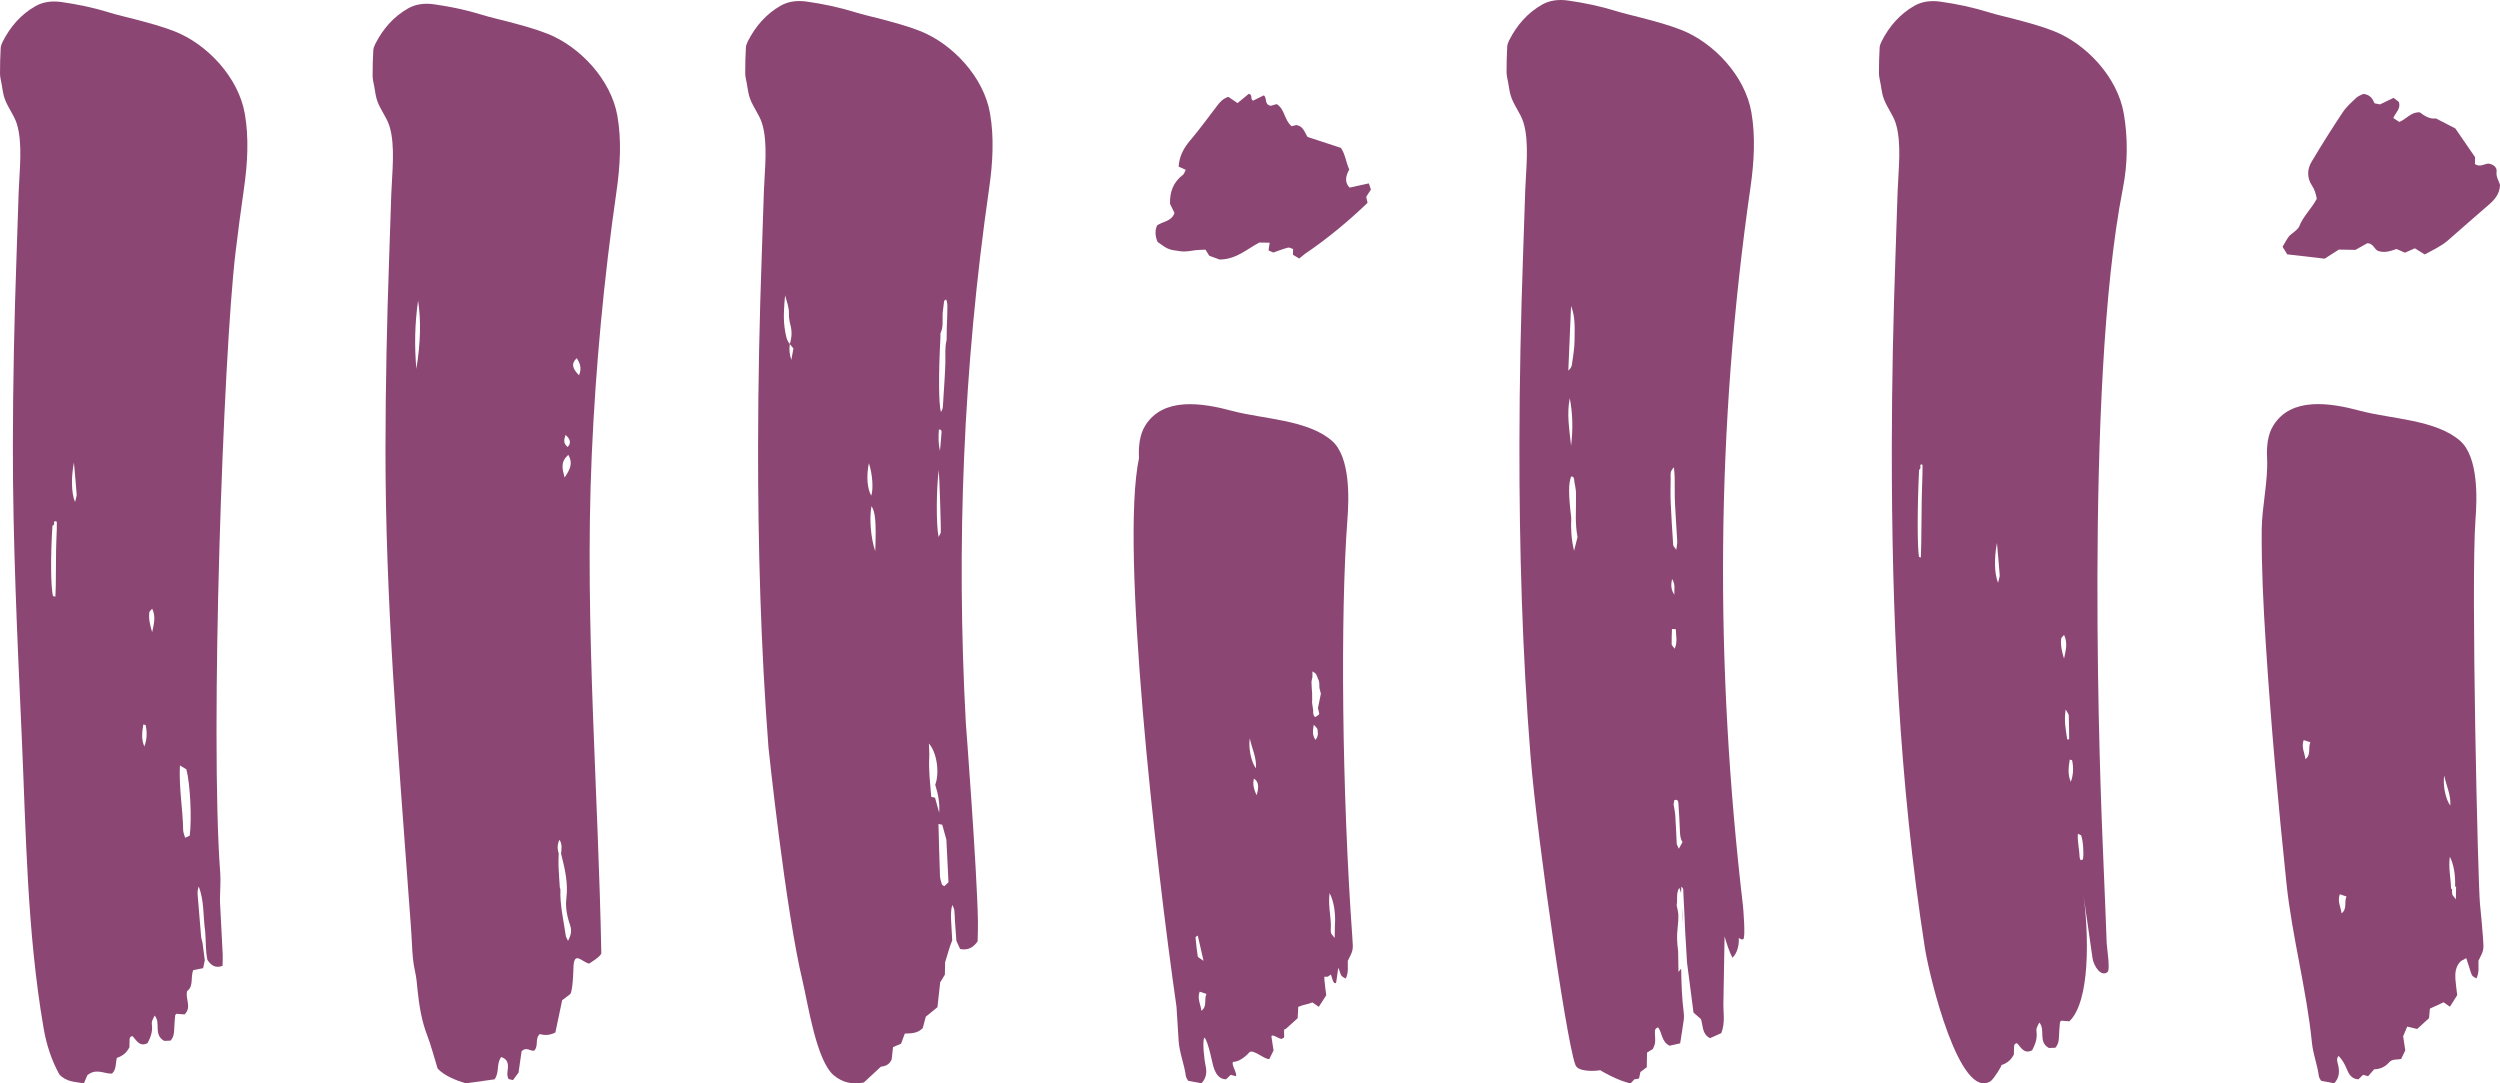 <?xml version="1.0" encoding="UTF-8" standalone="no"?>
<svg
   id="a"
   data-name="Layer 1"
   viewBox="0 0 600 260"
   version="1.1"
   sodipodi:docname="Purple Symbol on transparent or white.svg"
   width="600"
   height="260"
   xmlns:inkscape="http://www.inkscape.org/namespaces/inkscape"
   xmlns:sodipodi="http://sodipodi.sourceforge.net/DTD/sodipodi-0.dtd"
   xmlns="http://www.w3.org/2000/svg"
   xmlns:svg="http://www.w3.org/2000/svg">
  <defs
     id="defs35" />
  <sodipodi:namedview
     id="namedview33"
     pagecolor="#ffffff"
     bordercolor="#000000"
     borderopacity="0.25"
     inkscape:showpageshadow="2"
     inkscape:pageopacity="0.0"
     inkscape:pagecheckerboard="0"
     inkscape:deskcolor="#d1d1d1"
     showgrid="false" />
  <g
     id="g28"
     transform="translate(-240,-410)">
    <g
       id="g6">
      <path
         d="m 643.673,627.922 c -0.005,0.015 -0.007,0.01 -0.011,0.024 0.06,1.257 0.124,2.513 0.18,3.77 0.008,-1.255 -0.029,-2.516 -0.168,-3.794 z"
         fill="#8c4673"
         id="path2" />
      <path
         d="m 660.333,436.963 c -1.521,-8.781 -9.044,-16.708 -16.797,-19.773 -3.048,-1.205 -6.254,-2.044 -9.409,-2.885 -2.074,-0.553 -4.177,-1.001 -6.227,-1.636 -3.791,-1.174 -7.655,-1.992 -11.562,-2.539 -2.131,-0.299 -4.314,-0.125 -6.267,0.99 -3.485,1.99 -6.044,4.937 -7.88,8.575 -0.234,0.464 -0.431,1.004 -0.457,1.518 -0.101,2.04 -0.175,4.084 -0.159,6.125 0.007,0.859 0.261,1.717 0.403,2.576 0.177,0.958 0.289,1.935 0.548,2.871 0.643,2.321 2.359,4.268 3.074,6.531 1.491,4.718 0.617,11.467 0.452,16.417 0,1.6e-4 -0.512,15.348 -0.512,15.348 -0.539,15.209 -0.859,30.427 -0.878,45.646 -0.031,24.89 0.685,49.8 2.656,74.62 1.614,20.328 9.571,75.156 11.109,74.68 0.343,0.709 2.746,1.275 5.696,0.823 -0.428,-0.117 4.426,2.681 7.231,3.149 0.32,-0.343 0.668,-0.717 0.888,-0.953 0.497,-0.088 0.828,-0.147 1.119,-0.199 0.133,-0.614 0.242,-1.122 0.338,-1.564 0.563,-0.426 1.052,-0.795 1.526,-1.154 l 0.061,-3.503 c 0.475,-0.297 0.921,-0.576 1.424,-0.892 0.165,-0.458 0.44,-0.943 0.498,-1.452 0.08,-0.694 -0.008,-1.406 -0.018,-2.11 -0.009,-0.599 -0.211,-1.275 0.745,-1.617 1.019,1.317 0.787,3.441 2.755,4.416 0.755,-0.168 1.673,-0.372 2.545,-0.566 0.315,-2.024 0.618,-3.853 0.873,-5.688 0.072,-0.52 0.06,-1.065 -0.006,-1.587 -0.45,-3.525 -0.568,-7.083 -0.628,-10.649 -0.241,0.309 -0.478,0.61 -0.643,0.771 -0.011,-1.362 -0.075,-3.672 -0.085,-5.034 -0.134,-0.846 -0.217,-1.957 -0.246,-2.807 -0.069,-1.992 0.369,-3.867 0.298,-5.86 -0.027,-0.77 -0.265,-1.533 -0.407,-2.3 0.272,-1.382 -0.2,-2.876 0.64,-4.172 0.138,0.422 0.333,0.84 0.413,1.265 0.025,-0.572 0.053,-1.122 0.079,-1.559 0.624,0.532 0.436,0.848 0.485,1.675 0.176,3.03 0.295,6.059 0.433,9.087 0.146,2.478 0.292,4.956 0.438,7.435 0.522,4.033 1.043,8.066 1.558,12.043 0.689,0.601 1.286,1.12 1.787,1.558 0.547,1.663 0.23,3.565 2.179,4.577 0.923,-0.412 1.878,-0.839 2.704,-1.208 1.034,-2.63 0.398,-5.13 0.517,-7.739 0.089,-5.151 0.18,-10.301 0.272,-15.454 0.516,1.717 1.061,3.505 1.884,5.096 1.21,-1.128 1.635,-3.128 1.52,-4.748 0.391,0.228 0.613,0.441 1.048,0.328 0.642,-0.166 0.027,-7.467 -0.037,-8.012 -6.753,-57.828 -6.549,-114.518 1.799,-172.437 0.888,-6.158 1.222,-12.239 0.22,-18.023 z m -43.282,46.456 c 1.089,2.709 0.844,5.435 0.845,8.127 7.8e-4,2.005 -0.369,4.014 -0.641,6.013 -0.067,0.495 -0.393,0.956 -0.858,1.389 0.218,-5.176 0.436,-10.353 0.654,-15.529 z m -0.306,22.132 c 0.733,3.786 0.774,7.604 0.316,11.435 -0.392,-3.796 -1.089,-7.577 -0.316,-11.435 z m 1.027,36.625 c -0.66,-2.803 -0.8,-5.321 -0.67,-7.864 -0.685,-5.622 -0.689,-8.403 -0.007,-9.983 0.891,0.121 0.641,0.865 0.776,1.393 0.131,0.866 0.358,1.73 0.374,2.598 0.036,1.947 -0.062,3.895 -0.049,5.843 0.011,1.578 0.105,3.156 0.412,4.734 -0.252,0.987 -0.504,1.974 -0.837,3.279 z m 23.975,-20.027 c 0.083,1.123 0.167,1.807 0.178,2.493 0.032,2.021 -0.026,4.045 0.064,6.064 0.138,3.079 0.383,6.153 0.55,9.231 0.027,0.499 -0.113,1.006 -0.238,2.013 -0.431,-0.652 -0.718,-0.888 -0.735,-1.141 -0.229,-3.429 -0.459,-6.859 -0.604,-10.291 -0.082,-1.933 -0.013,-3.871 -0.003,-5.807 0.004,-0.757 -0.229,-1.571 0.788,-2.561 z m -0.437,26.833 c 0.873,1.385 0.435,2.386 0.556,3.747 q -1.135,-1.516 -0.556,-3.747 z m -0.03,11.974 c 0.308,0.017 0.615,0.034 0.923,0.051 -0.003,1.468 0.462,2.958 -0.269,4.677 -0.336,-0.458 -0.727,-0.747 -0.736,-1.046 -0.036,-1.226 0.044,-2.455 0.081,-3.683 z m 1.644,52.741 c -0.274,-0.642 -0.488,-0.924 -0.505,-1.219 -0.131,-2.202 -0.194,-4.408 -0.34,-6.609 -0.064,-0.954 -0.274,-1.899 -0.418,-2.849 0.063,-0.338 0.125,-0.675 0.183,-0.988 0.632,-0.214 0.926,0.109 0.959,0.58 0.156,2.244 0.296,4.491 0.376,6.739 0.035,0.972 0.071,1.915 0.629,2.757 -0.235,0.423 -0.471,0.846 -0.885,1.588 z"
         fill="#8c4673"
         id="path4" />
    </g>
    <path
       d="m 387.964,455.889 c 0.888,-6.158 1.222,-12.239 0.22,-18.023 -1.521,-8.781 -9.044,-16.708 -16.797,-19.773 -3.048,-1.205 -6.254,-2.044 -9.409,-2.885 -2.074,-0.553 -4.177,-1.001 -6.226,-1.636 -3.791,-1.174 -7.655,-1.992 -11.562,-2.54 -2.13,-0.299 -4.314,-0.125 -6.267,0.991 -3.485,1.99 -6.044,4.937 -7.88,8.575 -0.234,0.464 -0.431,1.004 -0.457,1.518 -0.101,2.04 -0.175,4.084 -0.159,6.125 0.007,0.86 0.261,1.717 0.403,2.576 0.177,0.958 0.289,1.935 0.548,2.871 0.643,2.321 2.359,4.268 3.074,6.532 1.491,4.718 0.617,11.467 0.452,16.417 l -0.512,15.348 c -0.539,15.204 -0.858,30.415 -0.877,45.628 -0.045,36.23 3.009,72.19 5.621,108.28 0.258,3.568 0.564,7.134 0.734,10.705 0.107,2.239 0.247,4.451 0.758,6.651 0.343,1.476 0.438,3.01 0.599,4.522 0.388,3.652 0.961,7.247 2.301,10.719 0.933,2.415 1.563,4.942 2.498,7.969 1.657,1.75 4.32,2.788 6.734,3.541 2.604,-0.361 4.817,-0.667 6.926,-0.959 1.226,-1.636 0.389,-3.785 1.601,-5.343 1.416,0.437 1.683,1.417 1.612,2.555 -0.054,0.879 -0.36,1.761 0.165,2.721 0.276,0.068 0.608,0.151 1.036,0.257 0.496,-0.661 0.971,-1.295 1.346,-1.795 0.278,-1.943 0.529,-3.699 0.733,-5.123 1.199,-1.215 2.109,0.088 3.042,-0.174 1.104,-1.147 0.09,-2.928 1.345,-3.963 q 1.901,0.573 3.723,-0.381 c 0.514,-2.447 1.064,-5.064 1.628,-7.747 0.67,-0.506 1.389,-1.049 1.947,-1.471 0.629,-1.002 0.73,-5.489 0.766,-6.456 0.148,-3.995 1.959,-1.285 3.738,-0.857 0,0 2.958,-1.758 2.943,-2.527 -0.359,-19.053 -1.299,-38.073 -1.991,-57.095 -0.759,-20.843 -1.221,-41.688 -0.297,-62.581 0.935,-21.139 2.922,-42.229 5.94,-63.171 z m -48.035,42.644 c -0.477,-5.419 -0.392,-10.799 0.413,-16.415 0.703,4.714 0.623,10.028 -0.413,16.415 z m 36.399,137.275 c -0.23,-0.517 -0.491,-0.875 -0.546,-1.261 -0.527,-3.698 -1.428,-7.357 -1.287,-11.129 -0.048,-0.145 -0.096,-0.289 -0.144,-0.433 -0.107,-1.752 -0.242,-3.503 -0.311,-5.256 -0.038,-0.968 0.032,-1.94 0.053,-2.911 q -0.592,-1.797 0.191,-3.278 c 0.713,1.153 0.462,2.252 0.369,3.328 0.888,3.518 1.74,6.998 1.278,10.721 -0.245,1.974 0.087,4.065 0.762,6.035 0.573,1.674 0.483,2.43 -0.363,4.185 z m 0.059,-116.662 c 1.103,1.904 0.582,3.322 -0.889,5.465 -0.542,-2.203 -1.05,-3.653 0.889,-5.465 z m -0.14,-1.873 c -1.133,-0.852 -0.883,-1.837 -0.509,-2.889 q 1.786,1.532 0.509,2.889 z m 2.72,-17.2 c -1.534,-1.568 -1.994,-2.756 -0.538,-4.127 0.738,1.189 1.257,2.351 0.538,4.127 z"
       fill="#8c4673"
       id="path8" />
    <g
       id="g14">
      <path
         d="m 564.585,635.302 c -2.568,-35.704 -2.902,-78.176 -1.207,-100.583 0.382,-5.048 0.744,-15.026 -3.709,-18.921 -5.813,-5.084 -16.619,-5.216 -23.9,-7.175 -7.382,-1.986 -16.599,-3.372 -20.892,3.487 -1.353,2.163 -1.664,4.924 -1.518,7.837 -4.541,21.493 3.935,96.37 9.001,131.691 0.169,2.724 0.333,5.449 0.514,8.173 0.192,2.895 1.36,5.6 1.734,8.455 0.054,0.41 0.378,0.789 0.543,1.116 1.133,0.219 2.19,0.423 3.195,0.617 1.314,-1.391 1.317,-2.914 0.937,-4.509 -0.149,-0.626 -0.828,-5.666 -0.227,-6.466 1.022,0.983 1.885,6.461 2.359,7.569 0.424,0.991 0.892,1.943 2.072,2.331 0.248,0.081 0.527,0.081 0.759,0.114 0.418,-0.4 0.793,-0.758 1.131,-1.081 0.458,0.126 0.812,0.224 1.222,0.337 0.471,-0.528 -1.196,-2.834 -0.655,-3.44 1.403,0.01 3.006,-1.276 3.861,-2.256 0.873,-0.999 3.795,1.819 4.838,1.559 0.342,-0.693 0.69,-1.399 1.009,-2.047 -0.185,-1.214 -0.356,-2.335 -0.518,-3.393 0.339,-0.793 2.39,1.217 2.73,0.422 0.798,0.186 -0.159,-2.363 0.684,-2.166 1.05,-0.945 2.038,-1.835 2.887,-2.599 0.094,-1.037 0.098,-2.249 0.141,-2.72 1.271,-0.581 2.373,-0.608 3.4,-1.079 0.48,0.333 0.955,0.661 1.537,1.064 0.691,-1.073 1.261,-1.959 1.787,-2.776 -0.163,-1.354 -0.356,-2.563 -0.443,-3.779 -0.107,-1.507 0.308,0.063 1.417,-1.141 0.319,-0.346 0.56,2.328 1.204,1.954 0.313,0.952 0.57,-4.216 0.819,-3.481 0.195,0.579 0.331,1.191 0.634,1.717 0.173,0.3 0.629,0.455 1.046,0.734 0.743,-1.538 0.434,-2.938 0.497,-4.257 1.289,-2.548 1.31,-2.55 1.111,-5.31 z m -37.128,4.211 c -0.251,-1.518 -0.386,-3.052 -0.531,-4.584 -0.008,-0.082 0.246,-0.185 0.541,-0.393 0.419,1.839 0.821,3.604 1.382,6.069 -0.802,-0.609 -1.346,-0.815 -1.392,-1.092 z m 0.88,13.069 c -0.155,-1.504 -1.068,-2.889 -0.418,-4.581 0.567,0.189 1.008,0.336 1.623,0.542 -0.625,1.407 0.25,2.958 -1.205,4.039 z m 11.621,-65.395 c 0.428,2.338 1.659,4.543 1.478,7.221 -1.112,-1.395 -1.883,-4.885 -1.478,-7.221 z m 1.615,13.676 c -0.55,-1.278 -1.023,-2.546 -0.632,-3.984 1.075,0.624 1.312,1.939 0.632,3.984 z m 14.132,-13.291 c -0.779,-1.156 -0.651,-2.185 -0.405,-3.638 0.455,0.536 0.824,0.778 0.88,1.073 0.154,0.806 0.279,1.652 -0.476,2.565 z m 0.923,-6.233 c -0.12,0.185 -0.286,0.346 -0.516,0.475 -0.141,0.082 -0.282,0.164 -0.496,0.289 -0.488,-0.447 -0.483,-1.005 -0.443,-1.573 -0.03,-0.096 -0.047,-0.195 -0.05,-0.295 -0.076,-0.54 -0.153,-1.08 -0.229,-1.62 0.009,-0.205 0.019,-0.411 0.028,-0.616 -0.005,-0.539 -0.01,-1.077 -0.015,-1.615 -0.055,-0.871 -0.141,-1.741 -0.151,-2.613 -0.005,-0.404 0.138,-0.81 0.213,-1.215 0.007,-0.4 0.014,-0.801 0.025,-1.431 0.411,0.305 0.706,0.429 0.838,0.642 0.215,0.347 0.324,0.752 0.478,1.132 0.408,0.695 0.321,1.458 0.351,2.205 0.107,0.432 0.214,0.864 0.321,1.296 0.016,0.003 0.027,0.01 0.042,0.013 -0.24,1.175 -0.48,2.35 -0.72,3.524 0.108,0.467 0.215,0.934 0.323,1.401 z m 3.748,50.745 c -0.015,0.851 -0.03,1.702 -0.053,3.03 -0.487,-0.66 -0.839,-0.935 -0.892,-1.254 -0.099,-0.594 -0.024,-1.213 -0.022,-1.822 -0.058,-2.484 -0.679,-4.957 -0.309,-7.7 1.026,1.871 1.499,4.988 1.275,7.746 z"
         fill="#8c4673"
         id="path10" />
      <path
         d="m 569.022,455.468 c -0.158,-0.456 -0.298,-0.86 -0.504,-1.455 -1.564,0.342 -3.057,0.669 -4.637,1.015 -1.262,-1.374 -0.888,-2.811 -0.06,-4.363 -0.789,-1.681 -0.939,-3.647 -2.008,-5.178 -2.798,-0.916 -5.424,-1.776 -7.986,-2.615 -0.767,-1.147 -1.019,-2.611 -2.716,-2.863 -0.413,0.106 -0.833,0.213 -1.123,0.288 -1.831,-1.562 -1.603,-4.115 -3.585,-5.315 -0.628,0.183 -1.141,0.332 -1.413,0.411 -1.655,-0.328 -0.795,-1.74 -1.66,-2.513 -0.87,0.427 -1.744,0.856 -2.597,1.275 -0.76,-0.324 0.006,-1.461 -1.032,-1.634 -0.899,0.745 -1.783,1.477 -2.687,2.225 -0.849,-0.578 -1.566,-1.065 -2.207,-1.502 -1.302,0.418 -1.992,1.227 -2.649,2.08 -2.172,2.822 -4.25,5.714 -6.559,8.433 -1.561,1.838 -2.573,3.78 -2.724,6.237 0.5,0.222 1.032,0.46 1.698,0.756 -0.258,0.486 -0.356,0.975 -0.671,1.213 -2.381,1.801 -3.184,4.196 -3.094,6.956 0.376,0.773 0.754,1.55 1.073,2.204 -0.719,2.048 -2.84,2.009 -4.19,2.983 -0.572,1.353 -0.424,2.688 0.142,3.976 2.567,1.856 2.709,1.853 5.549,2.224 1.245,0.163 2.388,-0.117 3.576,-0.261 0.811,-0.098 1.636,-0.09 2.365,-0.125 0.373,0.603 0.644,1.043 0.898,1.454 1.002,0.368 1.937,0.712 2.488,0.915 4.128,-0.048 6.646,-2.616 9.541,-4.082 l 2.469,0.043 c -0.094,0.651 -0.175,1.215 -0.267,1.852 0.404,0.178 0.812,0.358 1.145,0.505 1.25,-0.431 2.361,-0.875 3.515,-1.177 0.348,-0.091 0.814,0.208 1.226,0.329 -0.007,0.413 -0.014,0.826 -0.024,1.382 0.391,0.235 0.888,0.534 1.5,0.902 0.51,-0.413 0.959,-0.777 1.409,-1.141 5.412,-3.667 10.38,-7.804 14.992,-12.225 -0.133,-0.596 -0.224,-1.003 -0.321,-1.438 0.369,-0.579 0.743,-1.166 1.128,-1.77 z"
         fill="#8c4673"
         id="path12" />
    </g>
    <path
       d="m 298.759,437.322 c -1.521,-8.781 -9.044,-16.708 -16.797,-19.773 -3.048,-1.205 -6.254,-2.044 -9.409,-2.885 -2.074,-0.553 -4.177,-1.001 -6.226,-1.636 -3.791,-1.174 -7.655,-1.992 -11.562,-2.54 -2.131,-0.299 -4.314,-0.125 -6.267,0.991 -3.485,1.99 -6.044,4.937 -7.88,8.575 -0.234,0.464 -0.431,1.004 -0.457,1.518 -0.101,2.04 -0.175,4.084 -0.159,6.125 0.007,0.86 0.261,1.717 0.403,2.576 0.177,0.958 0.289,1.935 0.548,2.871 0.643,2.321 2.359,4.268 3.074,6.532 1.491,4.718 0.617,11.467 0.452,16.417 l -0.512,15.348 c -0.539,15.21 -0.859,30.427 -0.877,45.646 -0.028,22.88 1.068,46.203 2.107,69.242 1.061,23.522 1.262,47.166 5.268,70.432 0.686,3.981 1.903,7.729 3.785,11.102 1.675,1.843 3.82,1.765 5.891,2.137 0.357,-0.846 0.658,-1.56 0.818,-1.94 2.127,-1.79 4.131,-0.278 5.932,-0.395 1.103,-1.113 0.807,-2.461 1.159,-3.777 1.221,-0.388 2.291,-1.119 3.012,-2.548 0.008,-0.451 0.01,-1.068 0.032,-1.685 0.016,-0.442 0.03,-0.901 0.715,-0.983 0.947,0.972 1.642,2.663 3.6,1.689 0.707,-1.346 1.242,-2.714 1.057,-4.302 -0.108,-0.931 -0.033,-0.94 0.659,-2.322 0.763,0.915 0.679,2 0.711,3.044 0.037,1.205 0.257,2.301 1.561,3.026 0.465,-0.015 1.059,-0.035 1.534,-0.05 0.825,-0.932 0.845,-1.904 0.883,-2.886 0.041,-1.061 0.131,-2.12 0.228,-3.177 0.012,-0.13 0.194,-0.244 0.312,-0.382 0.672,0.051 1.356,0.104 1.935,0.148 1.81,-1.746 0.133,-3.679 0.619,-5.592 1.653,-1.215 0.747,-3.374 1.483,-5.042 0.8,-0.156 1.555,-0.304 2.365,-0.463 0.149,-0.718 0.273,-1.314 0.396,-1.909 -0.186,-1.406 -0.372,-2.812 -0.558,-4.217 -0.115,-0.511 -0.29,-1.017 -0.336,-1.535 -0.295,-3.334 -0.575,-6.671 -0.829,-10.009 -0.049,-0.641 0.036,-1.292 0.257,-1.943 1.371,3.501 1.032,7.221 1.557,10.817 0.204,2.273 0.05,4.575 0.545,6.825 0.848,1.238 1.853,2.071 3.624,1.416 0.016,-0.938 0.08,-1.808 0.038,-2.674 -0.204,-4.247 -0.439,-8.493 -0.654,-12.739 -0.022,-0.442 0.009,-0.886 0.015,-1.329 0.024,-1.854 0.178,-3.721 0.041,-5.558 -2.486,-33.425 0.736,-124.388 3.67,-148.878 0.611,-5.104 1.284,-10.2 2.017,-15.287 0.887,-6.158 1.222,-12.239 0.22,-18.023 z m -45.131,99.7 c -0.053,1.68 -0.145,3.359 -0.17,5.039 -0.042,2.827 -0.04,5.655 -0.068,8.483 -0.008,0.834 -0.057,1.668 -0.092,2.641 -0.336,-0.068 -0.456,-0.092 -0.562,-0.114 -0.56,-1.838 -0.629,-9.757 -0.149,-16.877 0.086,-0.073 0.212,-0.18 0.416,-0.354 -0.008,-0.148 -0.021,-0.391 -0.036,-0.663 0.177,-0.033 0.34,-0.064 0.478,-0.09 0.089,0.097 0.191,0.157 0.192,0.217 0.008,0.572 0.011,1.145 -0.008,1.717 z m 4.379,-6.524 c -0.898,-2.259 -0.954,-5.848 -0.262,-9.505 0.259,2.96 0.481,5.3 0.651,7.644 0.03,0.408 -0.165,0.833 -0.389,1.86 z m 16.638,58.658 c -0.776,-1.747 -0.531,-3.495 -0.253,-5.282 0.287,0.08 0.556,0.098 0.571,0.168 0.354,1.714 0.326,3.42 -0.318,5.114 z m 1.873,-27.436 c -0.471,-1.552 -0.873,-3.107 -0.685,-4.729 0.032,-0.278 0.385,-0.519 0.694,-0.91 0.947,2.012 0.36,3.82 -0.009,5.639 z m 9.021,48.833 c -0.378,0.171 -0.676,0.307 -1.112,0.505 -0.182,-0.689 -0.459,-1.265 -0.468,-1.846 -0.079,-5.064 -1.042,-10.09 -0.78,-15.51 0.724,0.438 1.195,0.722 1.559,0.943 0.909,3.53 1.321,11.619 0.801,15.909 z"
       fill="#8c4673"
       id="path16" />
    <path
       d="m 477.61,437.213 c -1.521,-8.781 -9.044,-16.708 -16.797,-19.773 -3.048,-1.205 -6.254,-2.044 -9.409,-2.885 -2.074,-0.553 -4.177,-1.001 -6.227,-1.636 -3.791,-1.174 -7.655,-1.991 -11.562,-2.539 -2.131,-0.299 -4.314,-0.125 -6.267,0.99 -3.485,1.991 -6.044,4.937 -7.88,8.575 -0.234,0.464 -0.431,1.004 -0.457,1.518 -0.101,2.04 -0.175,4.084 -0.159,6.125 0.007,0.86 0.261,1.717 0.403,2.576 0.177,0.958 0.289,1.935 0.548,2.871 0.643,2.321 2.359,4.268 3.074,6.531 1.491,4.719 0.617,11.467 0.452,16.417 0,3.1e-4 -0.512,15.348 -0.512,15.348 -0.539,15.21 -0.859,30.427 -0.878,45.647 -0.03,24.155 0.654,48.328 2.495,72.42 0,0 4.062,38.862 8.2,56.133 1.263,5.269 3.28,19.114 7.524,22.592 2.173,1.782 4.471,2.174 7.157,1.682 1.249,-1.159 2.651,-2.461 4.103,-3.807 1.116,-0.097 2.089,-0.546 2.584,-1.75 0.108,-0.973 0.216,-1.94 0.327,-2.94 0.682,-0.292 1.302,-0.556 1.925,-0.822 0.319,-0.859 0.619,-1.667 0.901,-2.426 1.562,-0.056 3.024,-0.016 4.304,-1.312 0.256,-0.956 0.549,-2.053 0.732,-2.74 1.145,-0.934 2,-1.63 2.795,-2.278 0.235,-2.128 0.45,-4.07 0.661,-5.98 0.386,-0.629 0.752,-1.226 1.125,-1.835 l 0.052,-2.97 c 0.455,-1.501 0.75,-2.517 1.073,-3.525 0.188,-0.585 0.421,-1.155 0.634,-1.732 -0.089,-1.585 -0.188,-3.17 -0.263,-4.756 -0.058,-1.219 -0.085,-2.44 0.272,-3.754 0.172,0.409 0.44,0.805 0.494,1.231 0.111,0.874 0.096,1.764 0.155,2.646 0.105,1.583 0.226,3.165 0.341,4.748 0.32,0.696 0.639,1.392 0.9,1.961 2,0.391 3.204,-0.445 4.202,-1.846 0.028,-1.63 0.106,-3.23 0.075,-4.828 -0.238,-12.659 -2.904,-47.536 -2.904,-47.536 -2.325,-42.742 -0.631,-85.189 5.585,-128.317 0.888,-6.158 1.222,-12.239 0.22,-18.023 z m -47.69,59.169 q -0.66,-1.952 -0.37,-3.814 c -0.002,-0.002 -0.004,-0.005 -0.006,-0.007 0.001,-0.004 0.002,-0.007 0.003,-0.011 -0.732,-0.831 -0.899,-1.88 -1.096,-2.937 -0.542,-2.907 -0.299,-5.811 -0.034,-8.738 0.36,1.434 0.968,2.774 0.924,4.313 -0.028,0.966 0.14,1.967 0.384,2.906 0.396,1.525 0.301,2.989 -0.179,4.456 0.002,0.002 0.003,0.004 0.005,0.006 -6.2e-4,0.004 -0.001,0.007 -0.002,0.011 0.272,0.33 0.544,0.66 0.872,1.059 -0.16,0.875 -0.316,1.733 -0.502,2.755 z m 18.612,24.765 c 0.907,2.797 1.098,6.296 0.555,7.818 -0.95,-1.766 -1.207,-4.637 -0.555,-7.818 z m 1.527,21.149 c -1.116,-3.235 -1.453,-8.13 -0.895,-10.843 0.942,1.546 1.144,3.789 0.895,10.843 z m 15.643,-51.279 c 0.002,-0.337 0.004,-0.674 0.005,-1.011 0.747,-1.547 0.453,-3.216 0.529,-4.841 0.11,-0.967 0.209,-1.935 0.345,-2.898 0.017,-0.118 0.232,-0.207 0.482,-0.413 0.477,1.028 0.278,2.084 0.288,3.09 0.011,1.155 -0.086,2.311 -0.117,3.467 -0.029,1.067 -0.033,2.135 -0.048,3.202 -0.454,1.748 -0.255,3.527 -0.294,5.302 -0.064,2.848 -0.304,5.692 -0.471,8.538 -0.047,0.801 -0.069,1.605 -0.161,2.4 -0.036,0.312 -0.235,0.604 -0.418,1.047 -0.579,-1.775 -0.61,-9.002 -0.14,-17.882 z m -0.362,22.068 c 0.639,-0.035 0.647,0.423 0.628,0.719 -0.095,1.475 -0.246,2.945 -0.377,4.417 -0.404,-1.725 -0.396,-3.431 -0.251,-5.136 z m -0.039,9.734 c 0.117,0.63 0.58,14.131 0.48,14.973 -0.027,0.228 -0.206,0.437 -0.526,1.074 -0.609,-2.985 -0.528,-11.789 0.046,-16.047 z m -0.891,78.631 c -0.283,-0.062 -0.599,-0.131 -0.914,-0.2 -0.242,-3.157 -0.653,-6.303 -0.48,-9.487 0.056,-1.04 -0.048,-2.089 -0.084,-3.311 1.909,2.072 2.617,7.043 1.52,9.89 0.687,2.14 1.13,4.367 0.944,6.687 -0.32,-1.161 -0.64,-2.321 -0.987,-3.581 z m 2.242,21.228 c -0.308,-0.187 -0.54,-0.244 -0.574,-0.362 -0.194,-0.672 -0.458,-1.354 -0.483,-2.041 -0.154,-4.176 -0.251,-8.355 -0.367,-12.532 0.315,0.069 0.63,0.138 0.914,0.2 0.347,1.259 0.667,2.42 0.987,3.581 0.167,3.37 0.333,6.741 0.505,10.21 -0.335,0.323 -0.679,0.654 -0.981,0.945 z"
       fill="#8c4673"
       id="path18" />
    <path
       d="m 749.706,437.234 c -1.521,-8.781 -9.044,-16.708 -16.797,-19.773 -3.048,-1.205 -6.254,-2.044 -9.409,-2.886 -2.074,-0.553 -4.177,-1.001 -6.226,-1.636 -3.791,-1.174 -7.655,-1.992 -11.562,-2.539 -2.131,-0.299 -4.314,-0.125 -6.267,0.99 -3.485,1.991 -6.044,4.937 -7.88,8.575 -0.234,0.464 -0.431,1.004 -0.457,1.518 -0.101,2.039 -0.175,4.084 -0.159,6.125 0.007,0.859 0.261,1.717 0.403,2.576 0.177,0.958 0.289,1.935 0.548,2.871 0.643,2.322 2.359,4.269 3.074,6.532 1.491,4.718 0.617,11.467 0.452,16.416 0,6.3e-4 -0.512,15.349 -0.512,15.349 -0.539,15.209 -0.859,30.427 -0.878,45.646 -0.046,40.402 1.706,80.436 7.919,120.391 1.132,7.278 8.428,36.952 15.816,32.07 0.716,-0.473 2.89,-3.942 2.532,-3.828 1.229,-0.392 2.306,-1.129 3.032,-2.57 0.008,-0.455 0.01,-1.078 0.032,-1.7 0.016,-0.446 0.03,-0.909 0.72,-0.991 0.953,0.981 1.654,2.686 3.625,1.704 0.712,-1.358 1.251,-2.738 1.064,-4.34 -0.109,-0.939 -0.033,-0.948 0.664,-2.342 0.769,0.923 0.684,2.018 0.716,3.071 0.037,1.215 0.259,2.321 1.571,3.052 0.468,-0.015 1.067,-0.035 1.545,-0.051 0.83,-0.94 0.851,-1.92 0.889,-2.912 0.041,-1.07 0.133,-2.138 0.23,-3.205 0.012,-0.131 0.196,-0.246 0.315,-0.385 0.676,0.052 1.366,0.105 1.948,0.149 2.542,-2.456 3.667,-7.631 4.045,-13.168 0.443,-6.496 -0.141,-13.491 -0.67,-17.179 0.725,5.056 1.449,10.112 2.174,15.169 0.289,2.018 2.154,4.692 3.645,3.304 0.631,-0.587 -0.205,-5.868 -0.242,-6.864 -0.1,-2.699 -0.204,-5.398 -0.311,-8.097 -0.206,-5.178 -0.423,-10.356 -0.638,-15.534 -0.398,-9.587 -4.604,-109.604 4.829,-157.486 1.202,-6.104 1.222,-12.239 0.22,-18.024 z M 701.389,523.826 c -0.055,2.076 -0.14,4.152 -0.173,6.228 -0.056,3.494 -0.076,6.989 -0.12,10.483 -0.013,1.031 -0.058,2.061 -0.093,3.264 -0.263,-0.082 -0.357,-0.11 -0.44,-0.136 -0.425,-2.267 -0.417,-12.052 0.015,-20.854 0.068,-0.091 0.167,-0.224 0.329,-0.44 -0.005,-0.183 -0.014,-0.483 -0.023,-0.818 0.139,-0.043 0.267,-0.082 0.376,-0.115 0.069,0.12 0.149,0.192 0.149,0.267 0.002,0.707 -6.2e-4,1.415 -0.019,2.122 z m 18.145,26.059 c -0.904,-2.279 -0.96,-5.9 -0.263,-9.588 0.26,2.986 0.484,5.347 0.655,7.711 0.03,0.412 -0.166,0.84 -0.392,1.877 z m 15.143,13.411 c 0.033,-0.281 0.387,-0.523 0.699,-0.918 0.953,2.03 0.362,3.853 -0.009,5.688 -0.474,-1.566 -0.879,-3.134 -0.69,-4.771 z m 1.439,24.098 c -0.314,-2.16 -0.791,-4.335 -0.356,-7.121 0.418,0.775 0.732,1.094 0.744,1.424 0.073,1.871 0.075,3.746 0.09,5.619 6.2e-4,0.064 -0.105,0.168 -0.177,0.184 -0.072,0.016 -0.164,-0.053 -0.302,-0.106 z m 0.873,10.242 c -0.782,-1.762 -0.535,-3.525 -0.254,-5.328 0.29,0.081 0.56,0.099 0.575,0.17 0.356,1.729 0.328,3.45 -0.321,5.158 z m 2.923,18.631 c -0.19,0.062 -0.34,0.11 -0.559,0.181 -0.093,-0.252 -0.234,-0.463 -0.24,-0.674 -0.052,-1.847 -0.549,-3.683 -0.43,-5.658 0.366,0.162 0.603,0.267 0.787,0.348 0.466,1.289 0.693,4.241 0.441,5.804 z"
       fill="#8c4673"
       id="path20" />
    <g
       id="g26">
      <path
         d="m 821.925,471.065 c -0.958,-0.6 -1.64,-1.028 -2.352,-1.474 -0.793,0.35 -1.531,0.676 -2.386,1.054 -0.606,-0.266 -1.255,-0.55 -2.022,-0.886 -1.371,0.456 -2.831,1.055 -4.505,0.434 -0.849,-0.459 -1.11,-1.795 -2.495,-1.826 -0.881,0.493 -1.813,1.015 -2.865,1.604 -1.261,-0.022 -2.615,-0.046 -3.973,-0.07 -1.084,0.692 -2.206,1.409 -3.412,2.18 -3.028,-0.35 -6.016,-0.696 -8.983,-1.039 -0.401,-0.654 -0.715,-1.166 -1.116,-1.819 0.491,-0.821 0.93,-1.671 1.488,-2.443 0.302,-0.418 0.826,-0.684 1.215,-1.051 0.455,-0.429 1.068,-0.826 1.273,-1.356 0.962,-2.492 3.008,-4.333 4.242,-6.677 -0.224,-1.067 -0.464,-2.119 -1.13,-3.11 -1.237,-1.84 -1.233,-3.898 -0.138,-5.74 2.389,-4.022 4.889,-7.987 7.483,-11.891 0.868,-1.307 2.113,-2.404 3.282,-3.504 0.491,-0.462 1.233,-0.682 1.675,-0.915 1.655,0.177 2.219,1.185 2.675,2.254 0.515,0.106 0.957,0.196 1.311,0.269 1.147,-0.552 2.193,-1.056 3.264,-1.572 0.529,0.409 0.944,0.731 1.261,0.976 0.551,1.627 -0.775,2.527 -1.326,3.859 0.486,0.32 0.969,0.639 1.431,0.943 1.73,-0.646 2.704,-2.381 4.913,-2.309 1.091,0.851 2.47,1.699 3.884,1.467 1.72,0.887 3.142,1.621 4.654,2.401 1.524,2.217 3.12,4.538 4.736,6.889 l -0.029,1.665 c 1.243,0.841 2.236,-0.084 3.281,-0.111 1.177,0.161 2.054,0.946 1.919,1.896 -0.193,1.352 0.622,2.32 0.821,3.283 -0.108,2.279 -1.44,3.638 -2.981,4.946 -3.211,2.726 -6.332,5.548 -9.517,8.303 -1.627,1.407 -3.593,2.308 -5.578,3.37 z"
         fill="#8c4673"
         id="path22" />
      <path
         d="m 835.933,635.259 c -0.201,-2.7 -0.444,-5.397 -0.742,-8.34 -0.476,-4.702 -2.194,-77.403 -1.073,-92.219 0.382,-5.048 0.744,-15.026 -3.709,-18.921 -5.813,-5.084 -16.619,-5.217 -23.9,-7.175 -7.382,-1.986 -16.599,-3.372 -20.892,3.487 -1.353,2.163 -1.664,4.923 -1.518,7.837 0.277,5.527 -1.254,11.671 -1.291,17.316 -0.058,9.054 0.395,18.114 0.973,27.146 1.231,19.208 2.96,38.43 4.967,57.571 1.348,12.851 4.841,25.515 6.116,38.306 0.272,2.723 1.31,5.295 1.658,7.999 0.053,0.41 0.372,0.79 0.535,1.117 1.116,0.219 2.158,0.423 3.148,0.617 1.296,-1.393 1.299,-2.917 0.925,-4.513 -0.146,-0.626 -0.487,-1.271 0.106,-2.071 1.007,0.984 1.529,2.065 1.996,3.175 0.417,0.991 0.878,1.944 2.041,2.332 0.245,0.082 0.519,0.081 0.748,0.114 0.412,-0.401 0.781,-0.759 1.115,-1.083 0.452,0.127 0.8,0.224 1.204,0.337 0.465,-0.528 0.932,-1.06 1.466,-1.666 1.383,0.01 2.668,-0.613 3.511,-1.594 0.86,-1 1.924,-0.622 2.952,-0.883 0.337,-0.693 0.68,-1.4 0.995,-2.05 -0.182,-1.215 -0.351,-2.337 -0.509,-3.397 0.334,-0.794 0.638,-1.517 0.973,-2.313 0.786,0.186 1.561,0.37 2.392,0.566 1.035,-0.946 2.009,-1.837 2.846,-2.603 0.093,-1.038 0.161,-1.803 0.204,-2.276 1.252,-0.582 2.274,-1.057 3.287,-1.528 0.473,0.333 0.941,0.661 1.515,1.064 0.681,-1.075 1.243,-1.961 1.761,-2.779 -0.16,-1.355 -0.35,-2.565 -0.435,-3.782 -0.105,-1.508 0.036,-2.999 1.13,-4.205 0.314,-0.346 0.839,-0.519 1.474,-0.894 0.308,0.953 0.543,1.692 0.787,2.428 0.192,0.579 0.326,1.192 0.625,1.718 0.17,0.3 0.62,0.455 1.031,0.735 0.733,-1.54 0.428,-2.941 0.49,-4.261 1.271,-2.551 1.303,-2.553 1.097,-5.315 z M 793.298,592.2 c -0.153,-1.505 -1.052,-2.892 -0.411,-4.585 0.558,0.189 0.993,0.336 1.6,0.542 -0.616,1.409 0.246,2.96 -1.189,4.043 z m 8.668,37.005 c -0.153,-1.505 -1.052,-2.892 -0.411,-4.585 0.558,0.189 0.993,0.336 1.6,0.542 -0.616,1.408 0.246,2.96 -1.189,4.043 z m 24.654,-33.096 c 0.421,2.34 1.634,4.547 1.455,7.227 -1.096,-1.396 -1.855,-4.889 -1.455,-7.227 z m 2.793,29.731 c -0.479,-0.66 -0.827,-0.936 -0.879,-1.255 -0.067,-0.409 -0.054,-0.831 -0.038,-1.253 -0.079,-0.004 -0.157,-0.008 -0.236,-0.011 -0.057,-2.486 -0.667,-4.962 -0.302,-7.708 0.942,1.746 1.386,4.569 1.265,7.182 0.081,0.004 0.162,0.008 0.242,0.011 -0.015,0.852 -0.03,1.704 -0.053,3.033 z"
         fill="#8c4673"
         id="path24" />
    </g>
  </g>
</svg>
